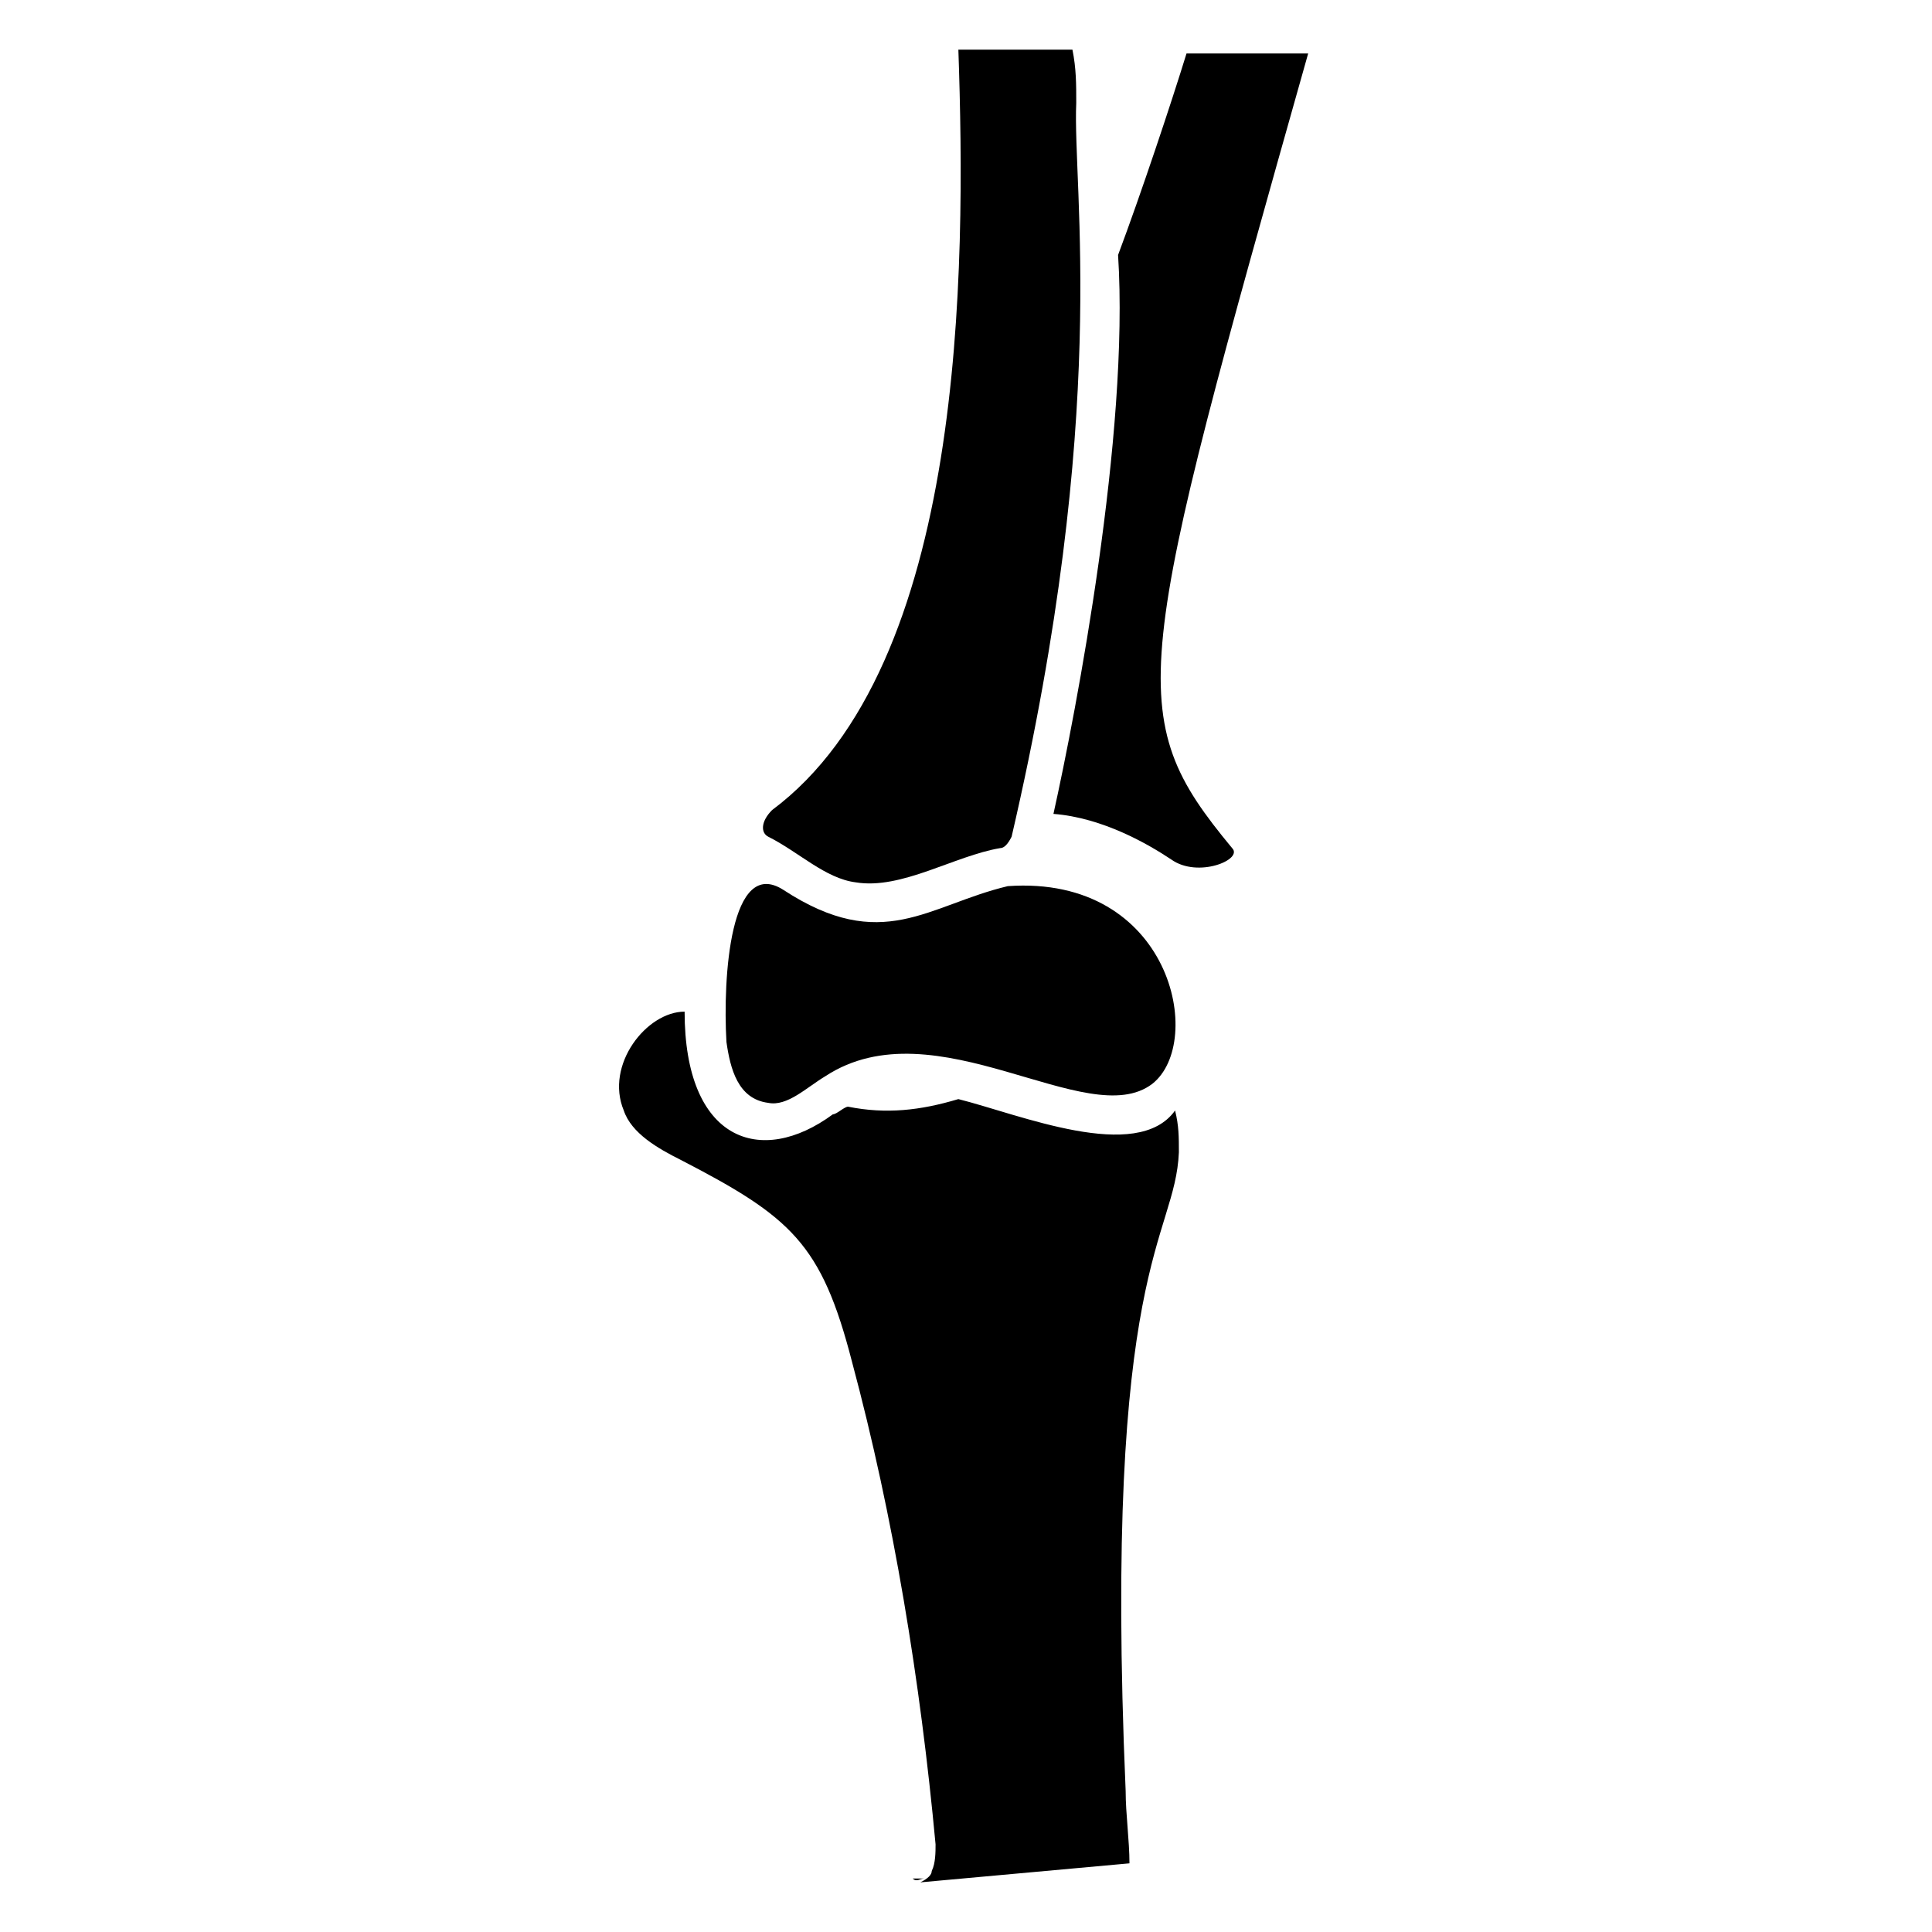 <?xml version="1.0" encoding="UTF-8"?>
<!-- Uploaded to: SVG Repo, www.svgrepo.com, Generator: SVG Repo Mixer Tools -->
<svg fill="#000000" width="800px" height="800px" version="1.1" viewBox="144 144 512 512" xmlns="http://www.w3.org/2000/svg">
 <g>
  <path d="m347.6 365.74c8.062 4.031 15.113 11.082 23.176 12.09 12.09 2.016 26.199-7.055 38.289-9.07 1.008 0 2.016-1.008 3.023-3.023 26.199-112.85 16.121-171.3 17.129-194.47 0-5.039 0-9.07-1.008-14.105h-30.23c2.016 58.441 2.016 163.23-49.375 201.52-3.019 3.027-3.019 6.047-1.004 7.055z"/>
  <path d="m490.68 158.17h-32.242c-4.031 13.098-12.09 37.281-18.137 53.402 3.023 47.359-11.082 120.91-17.129 148.12 13.098 1.008 25.191 8.062 31.234 12.09 7.055 5.039 19.145 0 16.121-3.023-29.219-35.266-26.199-46.352 20.152-210.59z"/>
  <path d="m347.6 436.27c5.039 1.008 10.078-4.031 15.113-7.055 29.223-19.145 69.527 15.113 86.656 2.016 14.105-11.082 5.039-55.418-38.289-52.395-21.16 5.039-33.25 18.137-59.449 1.008-14.105-9.07-16.121 23.176-15.113 40.305 1.008 7.051 3.023 15.113 11.082 16.121z"/>
  <path d="m388.91 641.83h-3.023c1.008 1.008 2.016 0 3.023 0z"/>
  <path d="m397.98 435.27c-10.078 3.023-19.145 4.031-29.223 2.016-1.008 0-3.023 2.016-4.031 2.016-19.145 14.105-39.297 7.055-39.297-27.207-10.078 0-21.16 14.105-16.121 26.199 2.016 6.047 9.07 10.078 15.113 13.098 29.223 15.113 37.281 22.168 45.344 53.402 11.082 41.312 18.137 84.641 22.168 127.97 0 2.016 0 5.039-1.008 7.055 0 1.008-1.008 2.016-3.023 3.023l55.418-5.039c0-6.047-1.008-13.098-1.008-19.145-6.047-140.06 13.098-146.11 14.105-169.28 0-4.031 0-7.055-1.008-11.082-10.074 14.105-41.309 1.008-57.43-3.023z"/>
 </g>
</svg>